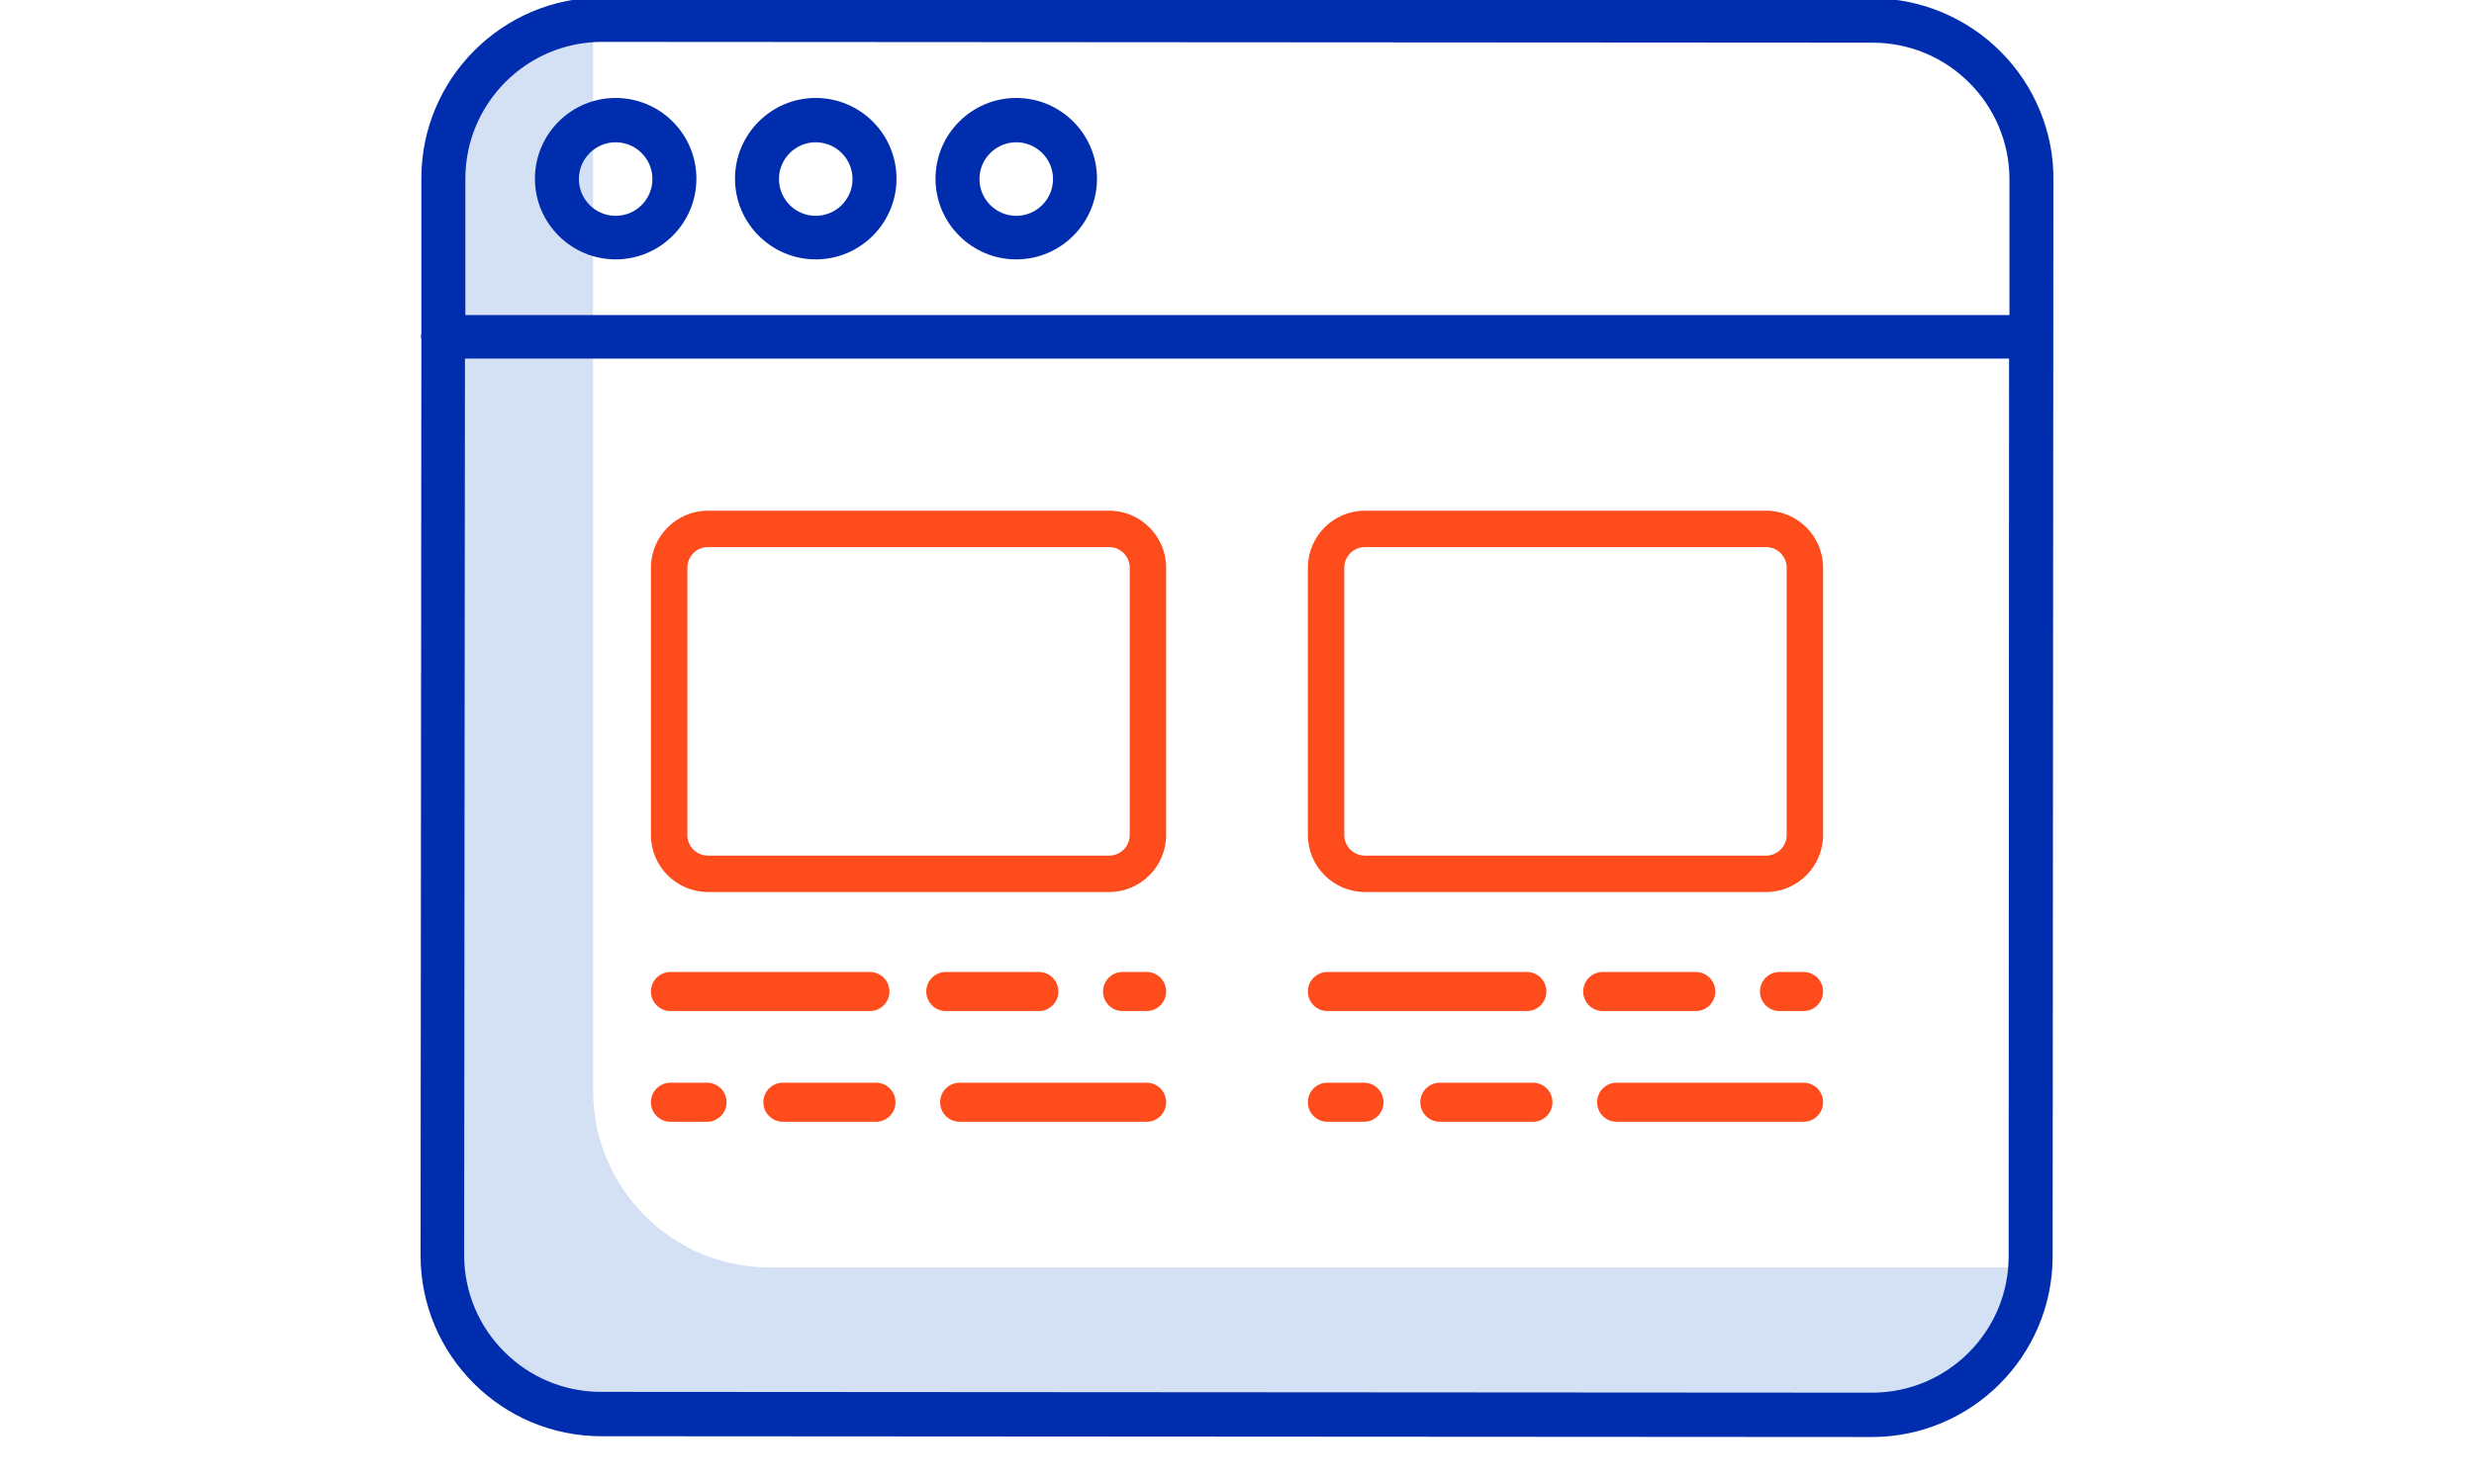 <?xml version="1.0" encoding="utf-8"?>
<!-- Generator: Adobe Illustrator 16.0.0, SVG Export Plug-In . SVG Version: 6.00 Build 0)  -->
<!DOCTYPE svg PUBLIC "-//W3C//DTD SVG 1.1//EN" "http://www.w3.org/Graphics/SVG/1.1/DTD/svg11.dtd">
<svg version="1.1" id="Layer_1" xmlns="http://www.w3.org/2000/svg" xmlns:xlink="http://www.w3.org/1999/xlink" x="0px" y="0px"
	 width="500px" height="300px" viewBox="-499.5 515.5 500 300" enable-background="new -499.5 515.5 500 300" xml:space="preserve">
<title>Online shop ads</title>
<path fill="#D4E1F4" d="M-94.076,771.71h-249.944c-19.659,0-35.545-15.965-35.627-35.623V523.934c0-1.686,0.081-3.291,0.322-4.975
	c-17.573,2.485-30.651,17.49-30.651,35.225v212.232c0,19.659,15.969,35.543,35.625,35.627h250.025
	c17.731,0,32.734-13.081,35.224-30.651C-90.791,771.554-92.393,771.71-94.076,771.71z"/>
<path fill="#002CAE" d="M-121.036,515.158l-256.767-0.16c-20.147,0-36.537,16.391-36.537,36.538v31.292v0.19l-0.059,0.179
	c-0.021,0.062-0.021,0.21-0.021,0.354c0.001,0.058,0.015,0.111,0.023,0.171c0.026,0.148,0.057,0.335,0.057,0.553l-0.16,185.032
	c0,20.145,16.391,36.536,36.539,36.536l256.764,0.159c20.148,0,36.54-16.391,36.54-36.539l0.156-217.685
	c0.08-9.562-3.799-18.967-10.646-25.813C-101.941,519.096-111.376,515.158-121.036,515.158z M-93.464,589.167l-0.081,180.297
	c0,15.205-12.377,27.573-27.59,27.573h-0.151l-256.757-0.161c-15.248,0-27.652-12.403-27.652-27.65l0.163-180.06l0.001-1.172h1.172
	h309.721h1.174V589.167z M-93.387,578.014v1.175h-1.173h-309.719h-1.173v-1.175v-26.397c0-15.248,12.404-27.652,27.65-27.652
	l256.767,0.163c15.246,0,27.649,12.406,27.649,27.653V578.014z"/>
<path fill="#002CAE" d="M-294.114,567.937c8.999,0,16.32-7.322,16.32-16.32c0-8.997-7.321-16.315-16.32-16.315
	c-8.998,0-16.317,7.318-16.317,16.315C-310.431,560.614-303.111,567.937-294.114,567.937z M-294.114,544.264
	c4.099,0,7.433,3.334,7.433,7.432c0,4.1-3.334,7.435-7.433,7.435c-4.098,0-7.432-3.335-7.432-7.435
	C-301.545,547.598-298.211,544.264-294.114,544.264z"/>
<path fill="#002CAE" d="M-334.634,567.937c8.999,0,16.319-7.322,16.319-16.32c0-8.997-7.32-16.315-16.319-16.315
	c-8.999,0-16.319,7.318-16.319,16.315C-350.953,560.614-343.632,567.937-334.634,567.937z M-334.634,544.264
	c4.099,0,7.432,3.334,7.432,7.432c0,4.1-3.333,7.435-7.432,7.435c-4.098,0-7.433-3.335-7.433-7.435
	C-342.067,547.598-338.732,544.264-334.634,544.264z"/>
<path fill="#002CAE" d="M-375.07,567.937c8.996,0,16.314-7.322,16.314-16.32c0-8.997-7.319-16.315-16.314-16.315
	c-8.999,0-16.319,7.318-16.319,16.315C-391.39,560.614-384.069,567.937-375.07,567.937z M-375.07,544.264
	c4.095,0,7.427,3.334,7.427,7.432c0,4.1-3.332,7.435-7.427,7.435c-4.099,0-7.433-3.335-7.433-7.435
	C-382.503,547.598-379.169,544.264-375.07,544.264z"/>
<g>
	<g>
		<path fill="#FE4C1C" d="M-319.74,715.941c0-2.18-1.767-3.95-3.95-3.95h-40.308c-2.181,0-3.95,1.77-3.95,3.95s1.769,3.95,3.95,3.95
			h40.308C-321.506,719.892-319.74,718.122-319.74,715.941z"/>
		<path fill="#FE4C1C" d="M-285.598,715.941c0-2.18-1.77-3.95-3.951-3.95h-18.802c-2.181,0-3.95,1.77-3.95,3.95s1.77,3.95,3.95,3.95
			h18.802C-287.368,719.892-285.598,718.122-285.598,715.941z"/>
		<path fill="#FE4C1C" d="M-267.771,711.991h-4.858c-2.181,0-3.95,1.77-3.95,3.95s1.769,3.95,3.95,3.95h4.855
			c2.181,0,3.95-1.769,3.95-3.95c0-2.18-1.768-3.95-3.95-3.95H-267.771z"/>
		<path fill="#FE4C1C" d="M-363.998,734.376c-2.181,0-3.95,1.769-3.95,3.95s1.769,3.95,3.95,3.95h7.389
			c2.184,0,3.951-1.769,3.951-3.95s-1.767-3.95-3.951-3.95H-363.998z"/>
		<path fill="#FE4C1C" d="M-341.271,742.276h18.802c2.181,0,3.951-1.769,3.951-3.95s-1.77-3.95-3.951-3.95h-18.802
			c-2.18,0-3.95,1.769-3.95,3.95S-343.451,742.276-341.271,742.276z"/>
		<path fill="#FE4C1C" d="M-305.547,742.276h37.774c2.181,0,3.95-1.769,3.95-3.95s-1.768-3.95-3.95-3.95h-37.774
			c-2.181,0-3.95,1.769-3.95,3.95S-307.729,742.276-305.547,742.276z"/>
		<g>
			<path fill="none" d="M-360.587,630.253v54.062c0.003,2.289,1.868,4.152,4.156,4.154h81.093c2.29-0.002,4.153-1.866,4.155-4.156
				v-54.061c-0.002-2.289-1.867-4.153-4.156-4.155h-81.092C-358.719,626.099-360.583,627.964-360.587,630.253z"/>
			<path fill="#FE4C1C" d="M-275.338,618.736h-81.095c-6.341,0.008-11.506,5.173-11.514,11.516v54.064
				c0.007,6.341,5.173,11.505,11.516,11.513h81.095c6.342-0.008,11.506-5.172,11.514-11.515V630.25
				C-263.83,623.909-268.995,618.744-275.338,618.736z M-356.43,626.097h81.092c2.29,0.002,4.154,1.867,4.156,4.155v54.061
				c-0.002,2.291-1.867,4.154-4.155,4.156h-81.093c-2.29-0.002-4.153-1.866-4.155-4.154v-54.062
				C-360.583,627.964-358.719,626.099-356.43,626.097z"/>
		</g>
	</g>
	<g>
		<path fill="#FE4C1C" d="M-186.969,715.941c0-2.18-1.767-3.95-3.95-3.95h-40.308c-2.181,0-3.95,1.77-3.95,3.95
			s1.769,3.95,3.95,3.95h40.308C-188.736,719.892-186.969,718.122-186.969,715.941z"/>
		<path fill="#FE4C1C" d="M-152.828,715.941c0-2.18-1.769-3.95-3.951-3.95h-18.802c-2.18,0-3.951,1.77-3.951,3.95
			s1.769,3.95,3.951,3.95h18.802C-154.597,719.892-152.828,718.122-152.828,715.941z"/>
		<path fill="#FE4C1C" d="M-135,711.991h-4.858c-2.181,0-3.95,1.77-3.95,3.95s1.769,3.95,3.95,3.95h4.856
			c2.181,0,3.95-1.769,3.95-3.95c0-2.18-1.769-3.95-3.95-3.95H-135z"/>
		<path fill="#FE4C1C" d="M-231.227,734.376c-2.181,0-3.95,1.769-3.95,3.95s1.769,3.95,3.95,3.95h7.389
			c2.183,0,3.95-1.769,3.95-3.95s-1.766-3.95-3.95-3.95H-231.227z"/>
		<path fill="#FE4C1C" d="M-208.5,742.276h18.803c2.18,0,3.95-1.769,3.95-3.95s-1.769-3.95-3.95-3.95H-208.5
			c-2.18,0-3.95,1.769-3.95,3.95S-210.68,742.276-208.5,742.276z"/>
		<path fill="#FE4C1C" d="M-172.776,742.276h37.774c2.181,0,3.95-1.769,3.95-3.95s-1.769-3.95-3.95-3.95h-37.774
			c-2.18,0-3.951,1.769-3.951,3.95S-174.958,742.276-172.776,742.276z"/>
		<g>
			<path fill="none" d="M-227.814,630.253v54.062c0.001,2.289,1.867,4.152,4.155,4.154h81.092c2.29-0.002,4.153-1.866,4.155-4.156
				v-54.061c-0.002-2.289-1.867-4.153-4.156-4.155h-81.091C-225.948,626.099-227.813,627.964-227.814,630.253z"/>
			<path fill="#FE4C1C" d="M-142.567,618.736h-81.095c-6.342,0.008-11.506,5.173-11.514,11.516v54.064
				c0.008,6.341,5.173,11.505,11.516,11.513h81.095c6.341-0.008,11.506-5.172,11.513-11.515V630.25
				C-131.058,623.909-136.224,618.744-142.567,618.736z M-223.658,626.097h81.091c2.29,0.002,4.153,1.867,4.156,4.155v54.061
				c-0.003,2.291-1.867,4.154-4.155,4.156h-81.092c-2.29-0.002-4.155-1.866-4.156-4.154v-54.062
				C-227.813,627.964-225.948,626.099-223.658,626.097z"/>
		</g>
	</g>
</g>
</svg>

